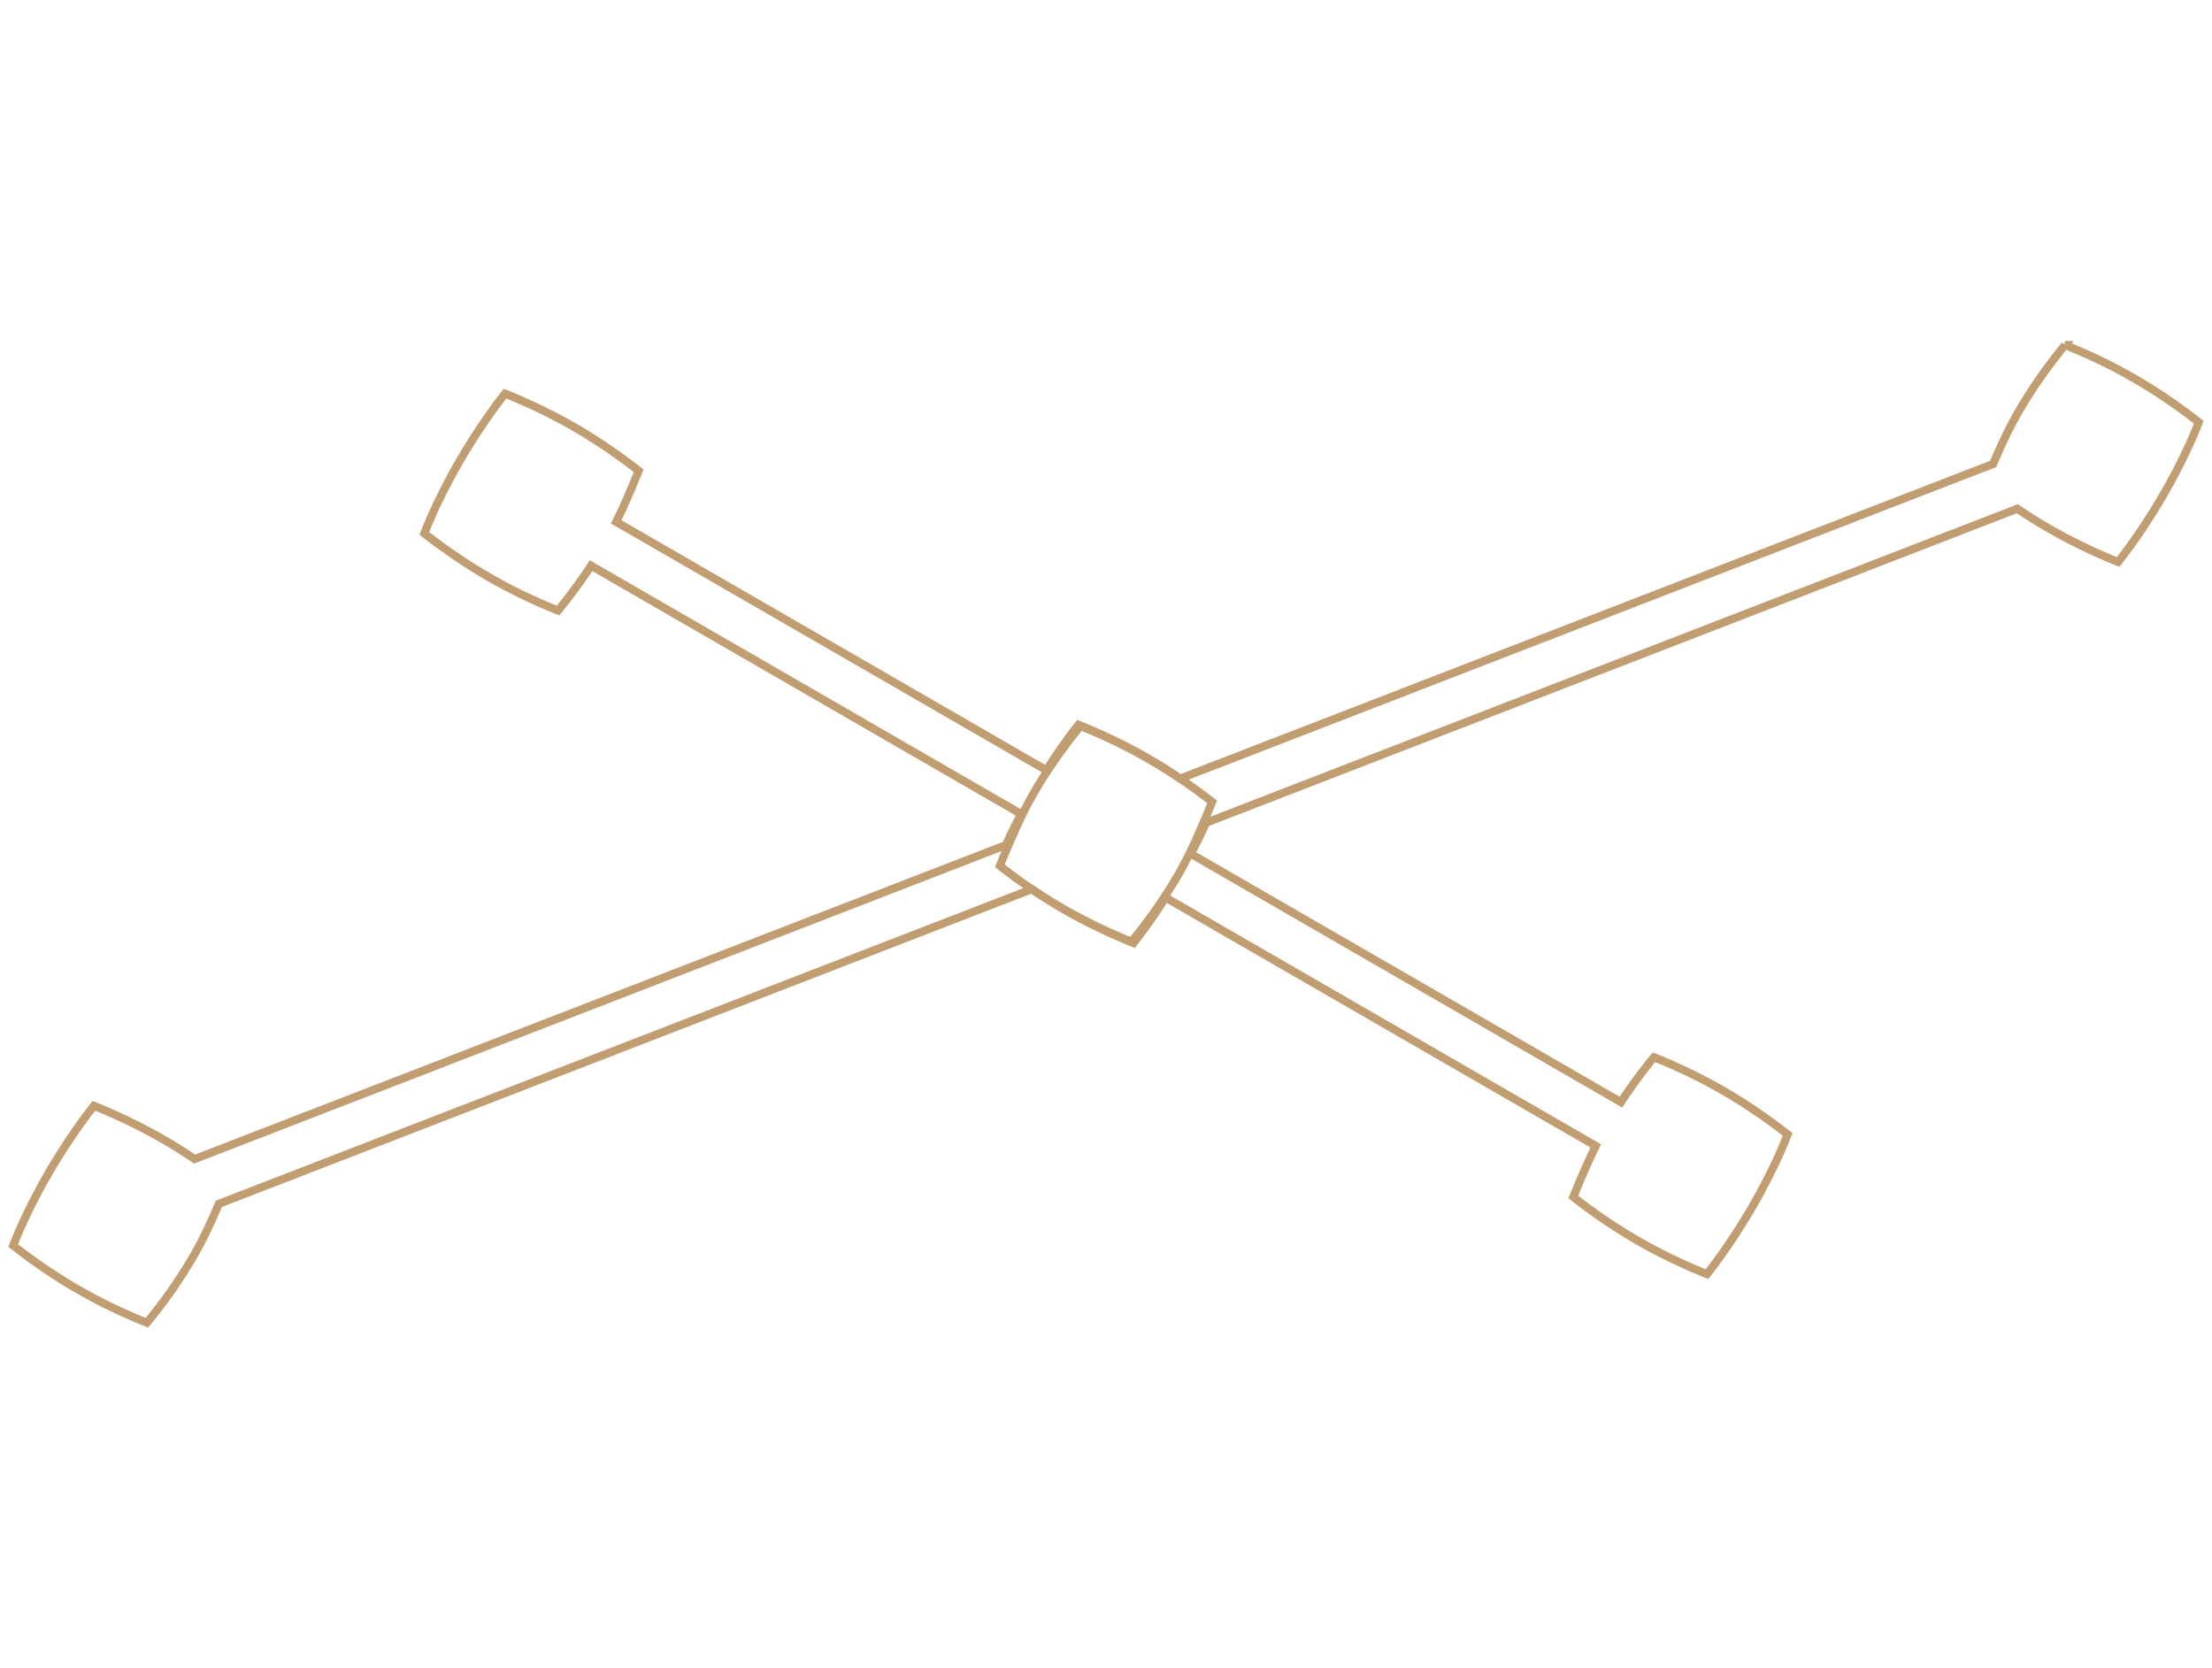 <?xml version="1.0" encoding="UTF-8"?>
<svg xmlns="http://www.w3.org/2000/svg" width="546.392" height="411.927" viewBox="0 0 546.392 411.927">
  <g id="Grupo_11" data-name="Grupo 11" transform="translate(1.366 1.366)">
    <path id="Caminho_18" data-name="Caminho 18" d="M245.4,174.829q-.343-4.663-1.036-9.528a122.056,122.056,0,0,0-20.106-1.736,97.081,97.081,0,0,0-9.7.525c-1.534.148-3.028.323-4.522.5L42.324,29.54c.2-3.014.31-5.935.31-8.734,0-3.23-.121-6.419-.337-9.528-.242-3.122-.579-6.3-1.05-9.542A122.054,122.054,0,0,0,21.142,0a97.107,97.107,0,0,0-9.7.525Q6.251,1.05,1.386,1.736.7,6.6.35,11.439.007,16.3,0,20.806t.35,9.353q.343,4.865,1.036,9.7,4.865.706,10.228,1.05c1.211.081,2.328.121,3.472.175V163.807c-1.2.081-2.4.162-3.647.283-3.458.35-6.823.754-10.053,1.211Q.7,170.166.35,175q-.343,4.865-.35,9.367t.35,9.353q.343,4.865,1.036,9.7c3.23.471,6.648.821,10.228,1.05s6.877.337,9.878.337q4.845,0,10.053-.337t9.7-1.05q.686-4.845,1.036-9.7t.35-9.353q0-4.865-.35-9.542T41.248,165.3a127.033,127.033,0,0,0-13.687-1.521V41.113c1.319-.054,2.638-.121,3.983-.2,1.561-.108,3.068-.242,4.535-.39L203.454,175.3q-.343,4.7-.336,9.07,0,4.5.35,9.353c.229,3.243.565,6.473,1.036,9.7q4.844.707,10.228,1.05t9.878.337q4.844,0,10.053-.337c3.459-.229,6.7-.579,9.7-1.05q.686-4.845,1.036-9.7t.35-9.353Q245.751,179.506,245.4,174.829Z" transform="translate(300.249 196.368) rotate(120)" fill="none" stroke="#c19e71" stroke-width="2"></path>
    <path id="Caminho_19" data-name="Caminho 19" d="M245.4,174.829q-.343-4.663-1.036-9.528a122.056,122.056,0,0,0-20.106-1.736,97.081,97.081,0,0,0-9.7.525c-1.534.148-3.028.323-4.522.5L42.324,29.54c.2-3.014.31-5.935.31-8.734,0-3.23-.121-6.419-.337-9.528-.242-3.122-.579-6.3-1.05-9.542A122.054,122.054,0,0,0,21.142,0a97.107,97.107,0,0,0-9.7.525Q6.251,1.05,1.386,1.736.7,6.6.35,11.439.007,16.3,0,20.806t.35,9.353q.343,4.865,1.036,9.7,4.865.706,10.228,1.05c1.211.081,2.328.121,3.472.175V163.807c-1.2.081-2.4.162-3.647.283-3.458.35-6.823.754-10.053,1.211Q.7,170.166.35,175q-.343,4.865-.35,9.367t.35,9.353q.343,4.865,1.036,9.7c3.23.471,6.648.821,10.228,1.05s6.877.337,9.878.337q4.845,0,10.053-.337t9.7-1.05q.686-4.845,1.036-9.7t.35-9.353q0-4.865-.35-9.542T41.248,165.3a127.033,127.033,0,0,0-13.687-1.521V41.113c1.319-.054,2.638-.121,3.983-.2,1.561-.108,3.068-.242,4.535-.39L203.454,175.3q-.343,4.7-.336,9.07,0,4.5.35,9.353c.229,3.243.565,6.473,1.036,9.7q4.844.707,10.228,1.05t9.878.337q4.844,0,10.053-.337c3.459-.229,6.7-.579,9.7-1.05q.686-4.845,1.036-9.7t.35-9.353Q245.751,179.506,245.4,174.829Z" transform="translate(243.41 212.827) rotate(-60)" fill="none" stroke="#c19e71" stroke-width="2"></path>
  </g>
</svg>
